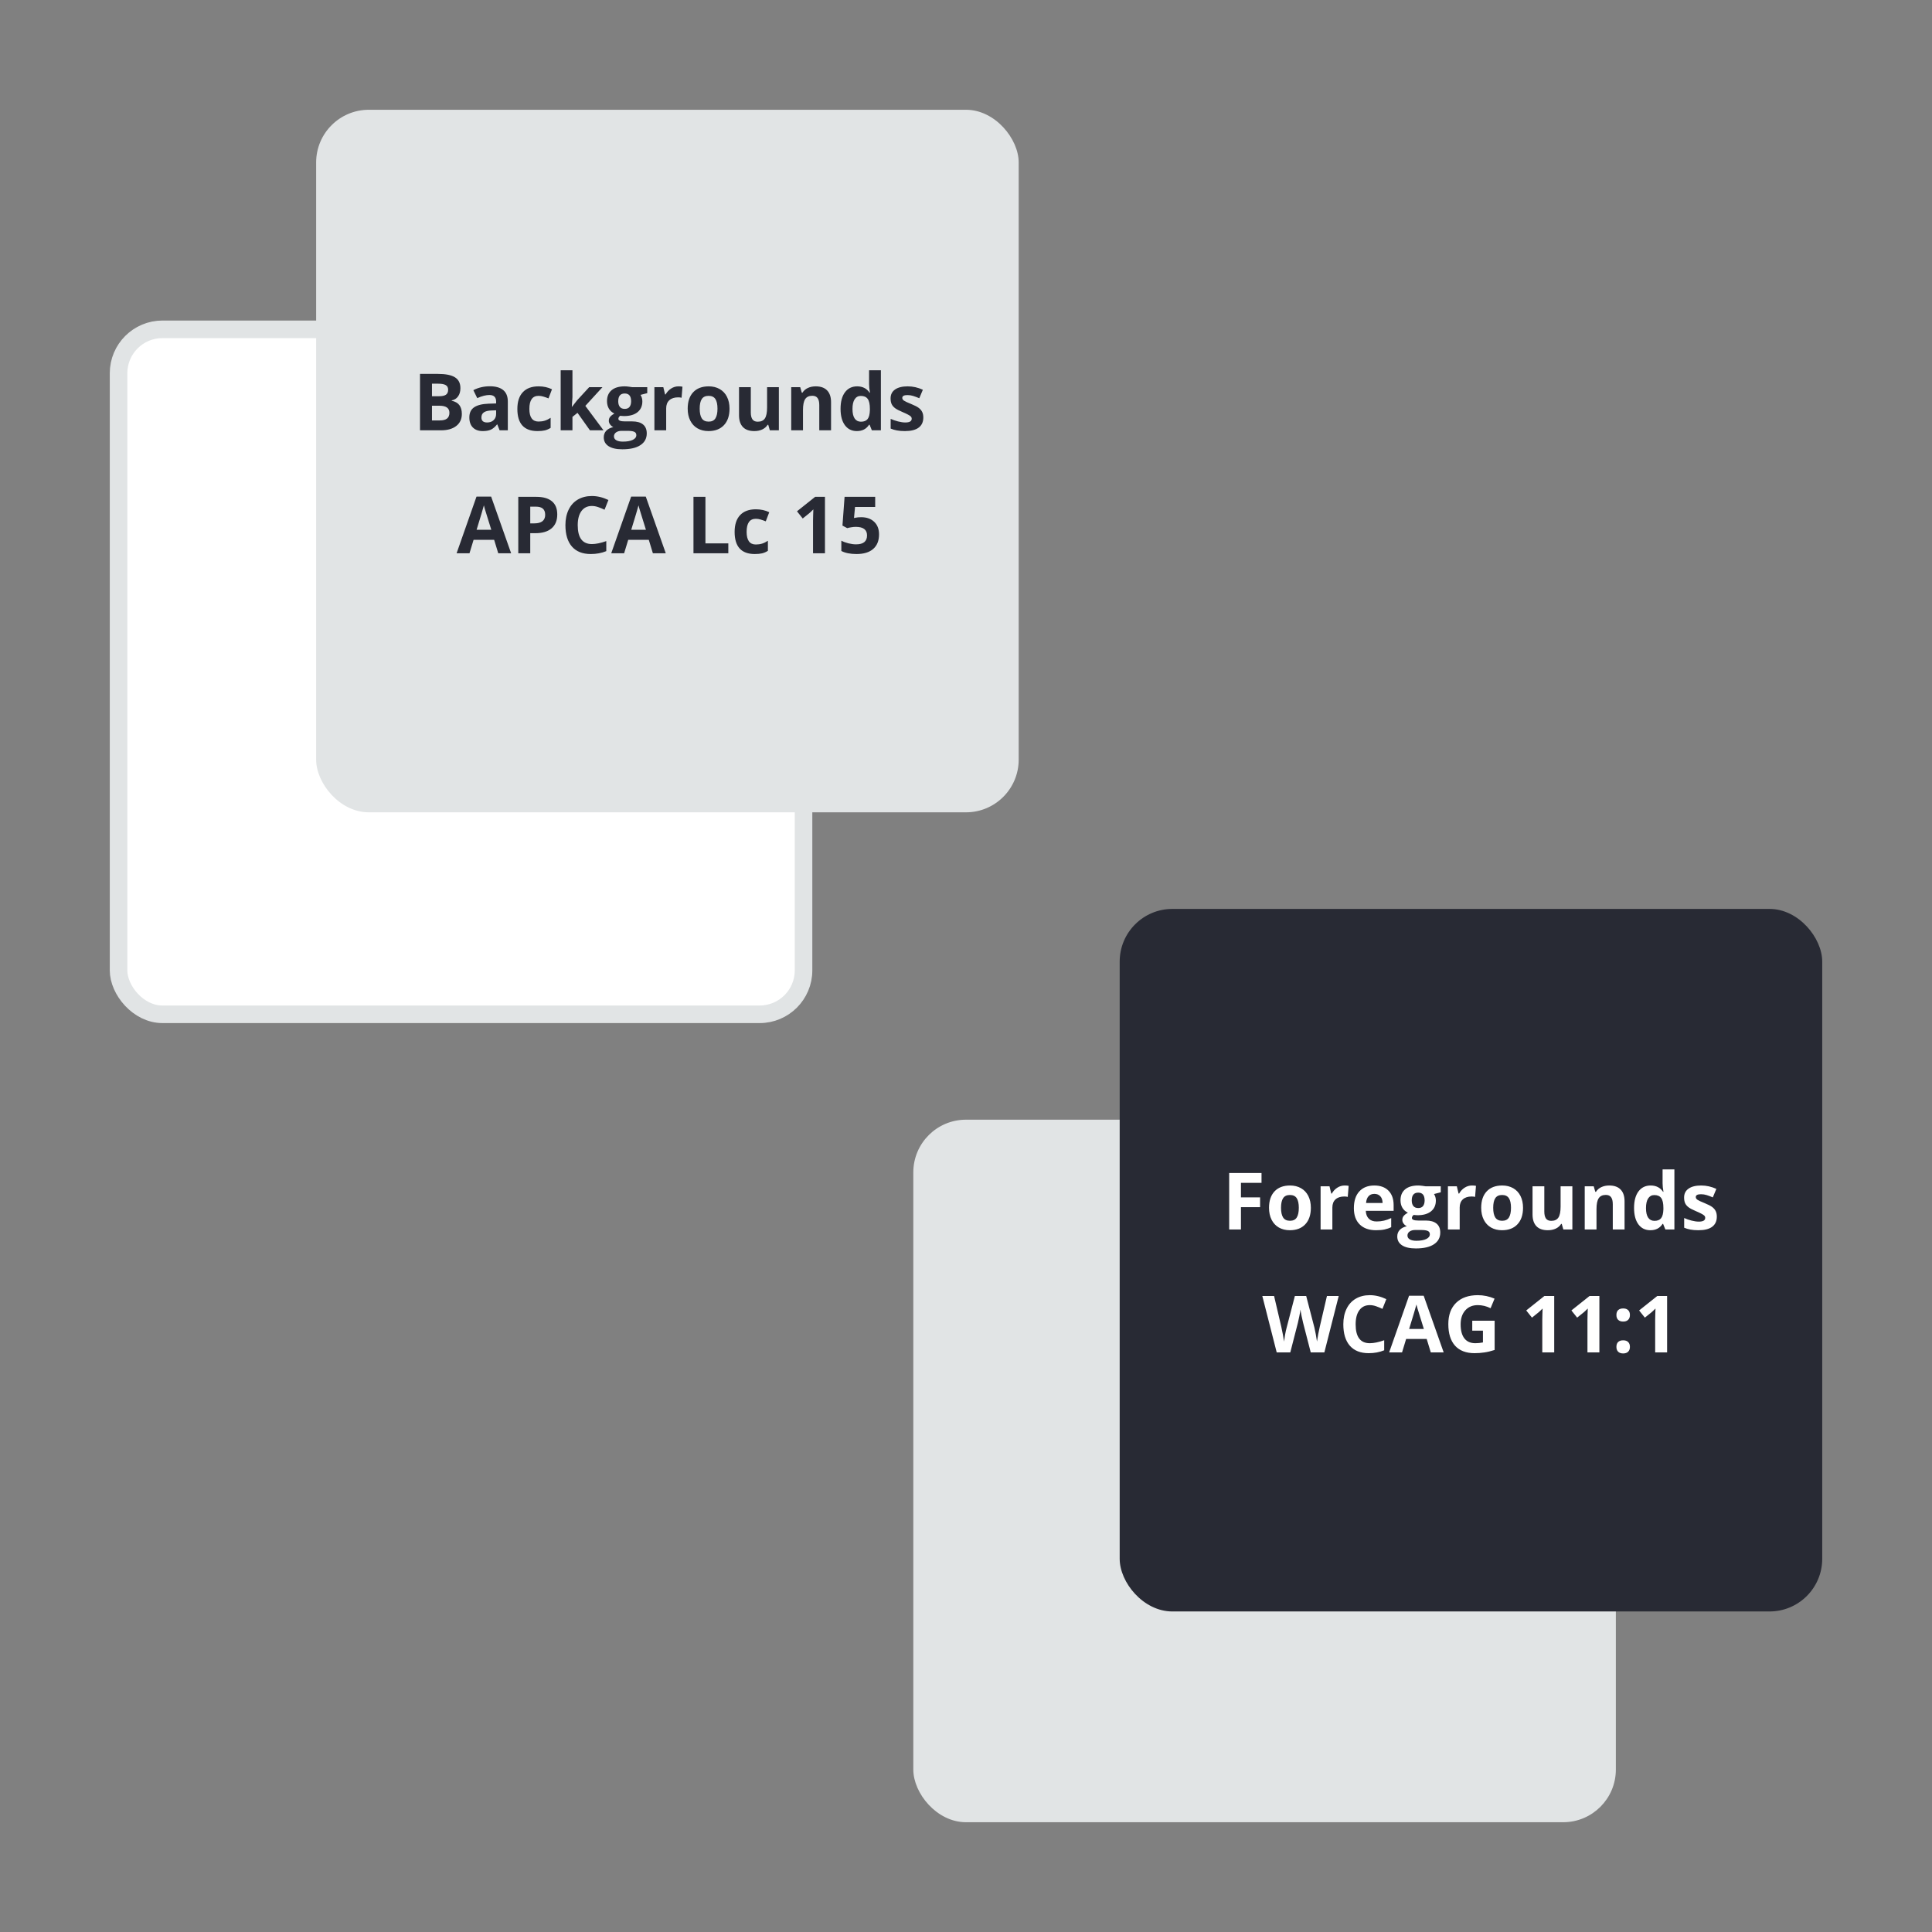 <svg width="440" height="440" viewBox="0 0 440 440" fill="none" xmlns="http://www.w3.org/2000/svg">
<rect x="0" y="0" width="440" height="440" fill="#808080" stroke="none"/>
<rect x="183" y="231" width="156" height="156" rx="10" transform="rotate(180 183 231)" fill="white"/>
<rect x="183" y="231" width="156" height="156" rx="10" transform="rotate(180 183 231)" stroke="#E1E4E5" stroke-width="4"/>
<rect x="232" y="185" width="160" height="160" rx="12" transform="rotate(180 232 185)" fill="#E1E4E5"/>
<path d="M95.653 85.15H99.652C101.475 85.15 102.796 85.411 103.616 85.933C104.442 86.448 104.855 87.272 104.855 88.402C104.855 89.17 104.674 89.8 104.31 90.292C103.953 90.784 103.476 91.08 102.878 91.18V91.268C103.692 91.449 104.278 91.789 104.636 92.287C104.999 92.785 105.181 93.447 105.181 94.273C105.181 95.445 104.756 96.359 103.906 97.016C103.062 97.672 101.914 98 100.461 98H95.653V85.15ZM98.378 90.239H99.96C100.698 90.239 101.231 90.125 101.56 89.897C101.893 89.668 102.06 89.29 102.06 88.763C102.06 88.27 101.879 87.919 101.516 87.708C101.158 87.491 100.59 87.383 99.811 87.383H98.378V90.239ZM98.378 92.401V95.75H100.153C100.903 95.75 101.457 95.606 101.814 95.319C102.172 95.032 102.351 94.593 102.351 94.001C102.351 92.935 101.589 92.401 100.065 92.401H98.378ZM113.78 98L113.261 96.664H113.191C112.74 97.232 112.274 97.628 111.793 97.851C111.319 98.067 110.698 98.176 109.93 98.176C108.987 98.176 108.243 97.906 107.698 97.367C107.159 96.828 106.889 96.061 106.889 95.064C106.889 94.022 107.252 93.254 107.979 92.762C108.711 92.264 109.813 91.988 111.284 91.936L112.989 91.883V91.452C112.989 90.456 112.479 89.958 111.459 89.958C110.674 89.958 109.751 90.195 108.691 90.67L107.803 88.859C108.934 88.268 110.188 87.972 111.565 87.972C112.883 87.972 113.894 88.259 114.597 88.833C115.3 89.407 115.652 90.28 115.652 91.452V98H113.78ZM112.989 93.447L111.952 93.482C111.172 93.506 110.592 93.647 110.211 93.904C109.83 94.162 109.64 94.555 109.64 95.082C109.64 95.838 110.074 96.216 110.941 96.216C111.562 96.216 112.057 96.037 112.426 95.68C112.801 95.322 112.989 94.848 112.989 94.256V93.447ZM122.414 98.176C119.355 98.176 117.826 96.497 117.826 93.14C117.826 91.47 118.242 90.195 119.074 89.316C119.906 88.432 121.098 87.989 122.651 87.989C123.788 87.989 124.807 88.212 125.71 88.657L124.919 90.731C124.497 90.561 124.104 90.424 123.741 90.318C123.378 90.207 123.014 90.151 122.651 90.151C121.257 90.151 120.559 91.142 120.559 93.122C120.559 95.044 121.257 96.005 122.651 96.005C123.167 96.005 123.644 95.938 124.084 95.803C124.523 95.662 124.963 95.445 125.402 95.152V97.446C124.969 97.722 124.529 97.912 124.084 98.018C123.644 98.123 123.088 98.176 122.414 98.176ZM130.266 92.656L131.435 91.162L134.186 88.174H137.209L133.307 92.436L137.446 98H134.353L131.523 94.019L130.371 94.941V98H127.691V84.324H130.371V90.424L130.231 92.656H130.266ZM147.408 88.174V89.536L145.87 89.932C146.151 90.371 146.292 90.863 146.292 91.408C146.292 92.463 145.922 93.286 145.184 93.878C144.452 94.464 143.432 94.757 142.126 94.757L141.642 94.731L141.247 94.686C140.971 94.897 140.834 95.132 140.834 95.39C140.834 95.776 141.326 95.97 142.31 95.97H143.98C145.058 95.97 145.879 96.201 146.441 96.664C147.009 97.127 147.294 97.807 147.294 98.703C147.294 99.852 146.813 100.742 145.852 101.375C144.897 102.008 143.523 102.324 141.73 102.324C140.359 102.324 139.31 102.084 138.584 101.604C137.863 101.129 137.503 100.461 137.503 99.6C137.503 99.008 137.687 98.513 138.056 98.114C138.425 97.716 138.967 97.432 139.682 97.262C139.407 97.144 139.167 96.954 138.962 96.69C138.756 96.421 138.654 96.137 138.654 95.838C138.654 95.463 138.762 95.152 138.979 94.906C139.196 94.654 139.509 94.408 139.92 94.168C139.404 93.945 138.994 93.588 138.689 93.096C138.39 92.603 138.241 92.023 138.241 91.356C138.241 90.283 138.589 89.454 139.287 88.868C139.984 88.282 140.98 87.989 142.275 87.989C142.55 87.989 142.876 88.016 143.251 88.068C143.631 88.115 143.875 88.15 143.98 88.174H147.408ZM139.823 99.389C139.823 99.758 139.999 100.048 140.35 100.259C140.708 100.47 141.206 100.575 141.844 100.575C142.805 100.575 143.558 100.443 144.103 100.18C144.648 99.916 144.92 99.556 144.92 99.099C144.92 98.73 144.759 98.475 144.437 98.334C144.115 98.193 143.617 98.123 142.943 98.123H141.554C141.062 98.123 140.649 98.237 140.315 98.466C139.987 98.7 139.823 99.008 139.823 99.389ZM140.798 91.391C140.798 91.924 140.919 92.346 141.159 92.656C141.405 92.967 141.777 93.122 142.275 93.122C142.779 93.122 143.148 92.967 143.382 92.656C143.617 92.346 143.734 91.924 143.734 91.391C143.734 90.207 143.248 89.615 142.275 89.615C141.291 89.615 140.798 90.207 140.798 91.391ZM154.521 87.989C154.885 87.989 155.187 88.016 155.427 88.068L155.225 90.582C155.008 90.523 154.744 90.494 154.434 90.494C153.578 90.494 152.91 90.714 152.43 91.153C151.955 91.593 151.718 92.208 151.718 92.999V98H149.037V88.174H151.067L151.463 89.826H151.595C151.899 89.275 152.31 88.833 152.825 88.499C153.347 88.159 153.912 87.989 154.521 87.989ZM159.35 93.069C159.35 94.042 159.508 94.777 159.825 95.275C160.147 95.773 160.668 96.022 161.389 96.022C162.104 96.022 162.617 95.776 162.927 95.284C163.244 94.786 163.402 94.048 163.402 93.069C163.402 92.097 163.244 91.367 162.927 90.881C162.611 90.394 162.092 90.151 161.371 90.151C160.657 90.151 160.141 90.394 159.825 90.881C159.508 91.361 159.35 92.091 159.35 93.069ZM166.144 93.069C166.144 94.669 165.722 95.92 164.878 96.822C164.035 97.725 162.86 98.176 161.354 98.176C160.411 98.176 159.579 97.971 158.858 97.561C158.137 97.144 157.583 96.55 157.197 95.776C156.81 95.003 156.617 94.101 156.617 93.069C156.617 91.464 157.036 90.216 157.873 89.325C158.711 88.435 159.889 87.989 161.407 87.989C162.35 87.989 163.182 88.194 163.903 88.605C164.623 89.015 165.177 89.603 165.564 90.371C165.951 91.139 166.144 92.038 166.144 93.069ZM175.323 98L174.963 96.743H174.822C174.535 97.2 174.128 97.555 173.6 97.807C173.073 98.053 172.472 98.176 171.799 98.176C170.644 98.176 169.774 97.868 169.188 97.253C168.602 96.632 168.309 95.741 168.309 94.581V88.174H170.99V93.913C170.99 94.622 171.116 95.155 171.368 95.513C171.62 95.864 172.021 96.04 172.572 96.04C173.322 96.04 173.864 95.791 174.198 95.293C174.532 94.789 174.699 93.957 174.699 92.797V88.174H177.38V98H175.323ZM189.266 98H186.585V92.261C186.585 91.552 186.459 91.022 186.207 90.67C185.955 90.312 185.554 90.134 185.003 90.134C184.253 90.134 183.711 90.386 183.377 90.89C183.043 91.388 182.876 92.217 182.876 93.377V98H180.196V88.174H182.243L182.604 89.431H182.753C183.052 88.956 183.462 88.599 183.984 88.358C184.511 88.112 185.109 87.989 185.777 87.989C186.919 87.989 187.786 88.3 188.378 88.921C188.97 89.536 189.266 90.427 189.266 91.593V98ZM195.14 98.176C193.986 98.176 193.078 97.728 192.416 96.831C191.759 95.935 191.431 94.692 191.431 93.105C191.431 91.493 191.765 90.239 192.433 89.343C193.107 88.44 194.033 87.989 195.211 87.989C196.447 87.989 197.39 88.47 198.041 89.431H198.129C197.994 88.698 197.926 88.045 197.926 87.471V84.324H200.616V98H198.559L198.041 96.726H197.926C197.317 97.692 196.388 98.176 195.14 98.176ZM196.081 96.04C196.766 96.04 197.267 95.841 197.584 95.442C197.906 95.044 198.082 94.367 198.111 93.412V93.122C198.111 92.067 197.947 91.311 197.619 90.855C197.297 90.397 196.769 90.169 196.037 90.169C195.439 90.169 194.973 90.424 194.639 90.934C194.311 91.438 194.147 92.173 194.147 93.14C194.147 94.106 194.314 94.833 194.648 95.319C194.982 95.8 195.46 96.04 196.081 96.04ZM210.278 95.082C210.278 96.09 209.927 96.857 209.224 97.385C208.526 97.912 207.481 98.176 206.086 98.176C205.371 98.176 204.762 98.126 204.258 98.026C203.754 97.933 203.282 97.792 202.843 97.605V95.39C203.341 95.624 203.9 95.82 204.522 95.978C205.148 96.137 205.699 96.216 206.174 96.216C207.147 96.216 207.633 95.935 207.633 95.372C207.633 95.161 207.568 94.991 207.44 94.862C207.311 94.728 207.088 94.578 206.772 94.414C206.455 94.244 206.033 94.048 205.506 93.825C204.75 93.509 204.193 93.216 203.836 92.946C203.484 92.677 203.227 92.369 203.063 92.023C202.904 91.672 202.825 91.241 202.825 90.731C202.825 89.858 203.162 89.185 203.836 88.71C204.516 88.23 205.477 87.989 206.719 87.989C207.902 87.989 209.054 88.247 210.173 88.763L209.364 90.696C208.872 90.485 208.412 90.312 207.984 90.178C207.557 90.043 207.12 89.976 206.675 89.976C205.884 89.976 205.488 90.189 205.488 90.617C205.488 90.857 205.614 91.065 205.866 91.241C206.124 91.417 206.684 91.678 207.545 92.023C208.313 92.334 208.875 92.624 209.232 92.894C209.59 93.163 209.854 93.474 210.023 93.825C210.193 94.177 210.278 94.596 210.278 95.082ZM113.47 126L112.539 122.941H107.854L106.923 126H103.987L108.522 113.098H111.853L116.406 126H113.47ZM111.888 120.656C111.027 117.885 110.541 116.317 110.429 115.954C110.324 115.591 110.248 115.304 110.201 115.093C110.007 115.843 109.454 117.697 108.54 120.656H111.888ZM120.76 119.197H121.656C122.494 119.197 123.121 119.033 123.537 118.705C123.953 118.371 124.161 117.888 124.161 117.255C124.161 116.616 123.985 116.145 123.634 115.84C123.288 115.535 122.743 115.383 121.999 115.383H120.76V119.197ZM126.912 117.158C126.912 118.541 126.479 119.599 125.611 120.331C124.75 121.063 123.523 121.43 121.929 121.43H120.76V126H118.035V113.15H122.14C123.698 113.15 124.882 113.487 125.69 114.161C126.505 114.829 126.912 115.828 126.912 117.158ZM134.799 115.233C133.774 115.233 132.98 115.62 132.417 116.394C131.855 117.161 131.574 118.233 131.574 119.61C131.574 122.476 132.649 123.908 134.799 123.908C135.702 123.908 136.794 123.683 138.078 123.231V125.517C137.023 125.956 135.845 126.176 134.544 126.176C132.675 126.176 131.246 125.61 130.255 124.479C129.265 123.343 128.77 121.714 128.77 119.593C128.77 118.257 129.013 117.088 129.499 116.086C129.986 115.078 130.683 114.308 131.591 113.774C132.505 113.235 133.575 112.966 134.799 112.966C136.047 112.966 137.301 113.268 138.561 113.871L137.682 116.086C137.202 115.857 136.718 115.658 136.232 115.488C135.746 115.318 135.268 115.233 134.799 115.233ZM148.689 126L147.758 122.941H143.073L142.141 126H139.206L143.741 113.098H147.072L151.625 126H148.689ZM147.107 120.656C146.246 117.885 145.76 116.317 145.648 115.954C145.543 115.591 145.467 115.304 145.42 115.093C145.226 115.843 144.673 117.697 143.759 120.656H147.107ZM157.933 126V113.15H160.658V123.75H165.87V126H157.933ZM171.894 126.176C168.835 126.176 167.306 124.497 167.306 121.14C167.306 119.47 167.722 118.195 168.554 117.316C169.386 116.432 170.578 115.989 172.131 115.989C173.268 115.989 174.287 116.212 175.19 116.657L174.399 118.731C173.977 118.562 173.584 118.424 173.221 118.318C172.858 118.207 172.494 118.151 172.131 118.151C170.736 118.151 170.039 119.142 170.039 121.122C170.039 123.044 170.736 124.005 172.131 124.005C172.647 124.005 173.124 123.938 173.564 123.803C174.003 123.662 174.443 123.445 174.882 123.152V125.446C174.448 125.722 174.009 125.912 173.564 126.018C173.124 126.123 172.568 126.176 171.894 126.176ZM187.879 126H185.163V118.564L185.189 117.343L185.233 116.007C184.782 116.458 184.469 116.754 184.293 116.895L182.816 118.081L181.507 116.446L185.646 113.15H187.879V126ZM196.126 117.791C197.369 117.791 198.356 118.14 199.088 118.837C199.827 119.534 200.196 120.489 200.196 121.702C200.196 123.138 199.753 124.242 198.869 125.016C197.984 125.789 196.718 126.176 195.072 126.176C193.642 126.176 192.488 125.944 191.609 125.481V123.135C192.072 123.381 192.611 123.583 193.226 123.741C193.841 123.894 194.424 123.97 194.975 123.97C196.633 123.97 197.462 123.29 197.462 121.931C197.462 120.636 196.604 119.988 194.887 119.988C194.577 119.988 194.234 120.021 193.859 120.085C193.484 120.144 193.179 120.208 192.945 120.278L191.864 119.698L192.347 113.15H199.317V115.453H194.729L194.492 117.976L194.799 117.914C195.157 117.832 195.599 117.791 196.126 117.791Z" fill="#282A34"/>
<rect x="367.5" y="414.5" width="159" height="159" rx="11.5" transform="rotate(180 367.5 414.5)" fill="#E1E4E5"/>
<rect x="367.5" y="414.5" width="159" height="159" rx="11.5" transform="rotate(180 367.5 414.5)" stroke="#E1E4E5"/>
<rect x="415" y="367" width="160" height="160" rx="12" transform="rotate(180 415 367)" fill="#282A34"/>
<path d="M282.618 280H279.937V267.15H287.303V269.383H282.618V272.696H286.977V274.92H282.618V280ZM291.744 275.069C291.744 276.042 291.903 276.777 292.219 277.275C292.541 277.773 293.063 278.022 293.784 278.022C294.498 278.022 295.011 277.776 295.322 277.284C295.638 276.786 295.796 276.048 295.796 275.069C295.796 274.097 295.638 273.367 295.322 272.881C295.005 272.395 294.487 272.151 293.766 272.151C293.051 272.151 292.535 272.395 292.219 272.881C291.903 273.361 291.744 274.091 291.744 275.069ZM298.538 275.069C298.538 276.669 298.117 277.92 297.273 278.822C296.429 279.725 295.254 280.176 293.748 280.176C292.805 280.176 291.973 279.971 291.252 279.561C290.532 279.145 289.978 278.55 289.591 277.776C289.204 277.003 289.011 276.101 289.011 275.069C289.011 273.464 289.43 272.216 290.268 271.325C291.106 270.435 292.284 269.989 293.801 269.989C294.744 269.989 295.577 270.194 296.297 270.604C297.018 271.015 297.572 271.604 297.958 272.371C298.345 273.139 298.538 274.038 298.538 275.069ZM306.241 269.989C306.604 269.989 306.906 270.016 307.146 270.068L306.944 272.582C306.727 272.523 306.464 272.494 306.153 272.494C305.298 272.494 304.63 272.714 304.149 273.153C303.675 273.593 303.437 274.208 303.437 274.999V280H300.757V270.174H302.787L303.182 271.826H303.314C303.619 271.275 304.029 270.833 304.545 270.499C305.066 270.159 305.632 269.989 306.241 269.989ZM313.003 271.896C312.435 271.896 311.989 272.078 311.667 272.441C311.345 272.799 311.16 273.309 311.113 273.971H314.875C314.863 273.309 314.691 272.799 314.357 272.441C314.023 272.078 313.571 271.896 313.003 271.896ZM313.381 280.176C311.799 280.176 310.563 279.739 309.672 278.866C308.781 277.993 308.336 276.757 308.336 275.157C308.336 273.511 308.746 272.239 309.567 271.343C310.393 270.44 311.532 269.989 312.986 269.989C314.374 269.989 315.455 270.385 316.229 271.176C317.002 271.967 317.389 273.06 317.389 274.454V275.755H311.052C311.081 276.517 311.307 277.111 311.729 277.539C312.151 277.967 312.742 278.181 313.504 278.181C314.096 278.181 314.655 278.119 315.183 277.996C315.71 277.873 316.261 277.677 316.835 277.407V279.481C316.366 279.716 315.865 279.889 315.332 280C314.799 280.117 314.149 280.176 313.381 280.176ZM328.124 270.174V271.536L326.586 271.932C326.867 272.371 327.007 272.863 327.007 273.408C327.007 274.463 326.638 275.286 325.9 275.878C325.168 276.464 324.148 276.757 322.841 276.757L322.358 276.73L321.962 276.687C321.687 276.897 321.549 277.132 321.549 277.39C321.549 277.776 322.042 277.97 323.026 277.97H324.696C325.774 277.97 326.594 278.201 327.157 278.664C327.725 279.127 328.009 279.807 328.009 280.703C328.009 281.852 327.529 282.742 326.568 283.375C325.613 284.008 324.239 284.324 322.446 284.324C321.075 284.324 320.026 284.084 319.299 283.604C318.579 283.129 318.218 282.461 318.218 281.6C318.218 281.008 318.403 280.513 318.772 280.114C319.141 279.716 319.683 279.432 320.398 279.262C320.123 279.145 319.882 278.954 319.677 278.69C319.472 278.421 319.37 278.137 319.37 277.838C319.37 277.463 319.478 277.152 319.695 276.906C319.912 276.654 320.225 276.408 320.635 276.168C320.12 275.945 319.71 275.588 319.405 275.096C319.106 274.604 318.957 274.023 318.957 273.355C318.957 272.283 319.305 271.454 320.003 270.868C320.7 270.282 321.696 269.989 322.991 269.989C323.266 269.989 323.591 270.016 323.966 270.068C324.347 270.115 324.59 270.15 324.696 270.174H328.124ZM320.539 281.389C320.539 281.758 320.714 282.048 321.066 282.259C321.423 282.47 321.921 282.575 322.56 282.575C323.521 282.575 324.274 282.443 324.819 282.18C325.364 281.916 325.636 281.556 325.636 281.099C325.636 280.729 325.475 280.475 325.153 280.334C324.831 280.193 324.333 280.123 323.659 280.123H322.27C321.778 280.123 321.365 280.237 321.031 280.466C320.703 280.7 320.539 281.008 320.539 281.389ZM321.514 273.391C321.514 273.924 321.634 274.346 321.875 274.656C322.121 274.967 322.493 275.122 322.991 275.122C323.495 275.122 323.864 274.967 324.098 274.656C324.333 274.346 324.45 273.924 324.45 273.391C324.45 272.207 323.963 271.615 322.991 271.615C322.006 271.615 321.514 272.207 321.514 273.391ZM335.237 269.989C335.601 269.989 335.902 270.016 336.143 270.068L335.94 272.582C335.724 272.523 335.46 272.494 335.149 272.494C334.294 272.494 333.626 272.714 333.146 273.153C332.671 273.593 332.434 274.208 332.434 274.999V280H329.753V270.174H331.783L332.179 271.826H332.311C332.615 271.275 333.025 270.833 333.541 270.499C334.062 270.159 334.628 269.989 335.237 269.989ZM340.066 275.069C340.066 276.042 340.224 276.777 340.54 277.275C340.863 277.773 341.384 278.022 342.105 278.022C342.82 278.022 343.332 277.776 343.643 277.284C343.959 276.786 344.118 276.048 344.118 275.069C344.118 274.097 343.959 273.367 343.643 272.881C343.327 272.395 342.808 272.151 342.087 272.151C341.372 272.151 340.857 272.395 340.54 272.881C340.224 273.361 340.066 274.091 340.066 275.069ZM346.86 275.069C346.86 276.669 346.438 277.92 345.594 278.822C344.75 279.725 343.576 280.176 342.07 280.176C341.126 280.176 340.294 279.971 339.574 279.561C338.853 279.145 338.299 278.55 337.913 277.776C337.526 277.003 337.332 276.101 337.332 275.069C337.332 273.464 337.751 272.216 338.589 271.325C339.427 270.435 340.605 269.989 342.122 269.989C343.066 269.989 343.898 270.194 344.619 270.604C345.339 271.015 345.893 271.604 346.28 272.371C346.666 273.139 346.86 274.038 346.86 275.069ZM356.039 280L355.679 278.743H355.538C355.251 279.2 354.844 279.555 354.316 279.807C353.789 280.053 353.188 280.176 352.514 280.176C351.36 280.176 350.49 279.868 349.904 279.253C349.318 278.632 349.025 277.741 349.025 276.581V270.174H351.706V275.913C351.706 276.622 351.832 277.155 352.084 277.513C352.336 277.864 352.737 278.04 353.288 278.04C354.038 278.04 354.58 277.791 354.914 277.293C355.248 276.789 355.415 275.957 355.415 274.797V270.174H358.096V280H356.039ZM369.982 280H367.301V274.261C367.301 273.552 367.175 273.021 366.923 272.67C366.671 272.312 366.27 272.134 365.719 272.134C364.969 272.134 364.427 272.386 364.093 272.89C363.759 273.388 363.592 274.217 363.592 275.377V280H360.911V270.174H362.959L363.32 271.431H363.469C363.768 270.956 364.178 270.599 364.699 270.358C365.227 270.112 365.824 269.989 366.492 269.989C367.635 269.989 368.502 270.3 369.094 270.921C369.686 271.536 369.982 272.427 369.982 273.593V280ZM375.856 280.176C374.702 280.176 373.794 279.728 373.132 278.831C372.475 277.935 372.147 276.692 372.147 275.104C372.147 273.493 372.481 272.239 373.149 271.343C373.823 270.44 374.749 269.989 375.926 269.989C377.163 269.989 378.106 270.47 378.757 271.431H378.844C378.71 270.698 378.642 270.045 378.642 269.471V266.324H381.332V280H379.275L378.757 278.726H378.642C378.033 279.692 377.104 280.176 375.856 280.176ZM376.797 278.04C377.482 278.04 377.983 277.841 378.299 277.442C378.622 277.044 378.798 276.367 378.827 275.412V275.122C378.827 274.067 378.663 273.312 378.335 272.854C378.012 272.397 377.485 272.169 376.753 272.169C376.155 272.169 375.689 272.424 375.355 272.934C375.027 273.438 374.863 274.173 374.863 275.14C374.863 276.106 375.03 276.833 375.364 277.319C375.698 277.8 376.175 278.04 376.797 278.04ZM390.994 277.082C390.994 278.09 390.643 278.857 389.94 279.385C389.242 279.912 388.196 280.176 386.802 280.176C386.087 280.176 385.478 280.126 384.974 280.026C384.47 279.933 383.998 279.792 383.559 279.604V277.39C384.057 277.624 384.616 277.82 385.237 277.979C385.864 278.137 386.415 278.216 386.89 278.216C387.862 278.216 388.349 277.935 388.349 277.372C388.349 277.161 388.284 276.991 388.155 276.862C388.026 276.728 387.804 276.578 387.487 276.414C387.171 276.244 386.749 276.048 386.222 275.825C385.466 275.509 384.909 275.216 384.552 274.946C384.2 274.677 383.942 274.369 383.778 274.023C383.62 273.672 383.541 273.241 383.541 272.731C383.541 271.858 383.878 271.185 384.552 270.71C385.232 270.229 386.192 269.989 387.435 269.989C388.618 269.989 389.77 270.247 390.889 270.763L390.08 272.696C389.588 272.485 389.128 272.312 388.7 272.178C388.273 272.043 387.836 271.976 387.391 271.976C386.6 271.976 386.204 272.189 386.204 272.617C386.204 272.857 386.33 273.065 386.582 273.241C386.84 273.417 387.399 273.678 388.261 274.023C389.028 274.334 389.591 274.624 389.948 274.894C390.306 275.163 390.569 275.474 390.739 275.825C390.909 276.177 390.994 276.596 390.994 277.082ZM301.615 308H298.512L296.772 301.25C296.707 301.01 296.596 300.515 296.438 299.765C296.285 299.009 296.198 298.502 296.174 298.244C296.139 298.561 296.051 299.07 295.91 299.773C295.77 300.471 295.661 300.969 295.585 301.268L293.854 308H290.76L287.482 295.15H290.162L291.806 302.164C292.093 303.459 292.301 304.581 292.43 305.53C292.465 305.196 292.544 304.681 292.667 303.983C292.796 303.28 292.916 302.735 293.028 302.349L294.9 295.15H297.475L299.347 302.349C299.429 302.671 299.532 303.163 299.655 303.825C299.778 304.487 299.871 305.056 299.936 305.53C299.994 305.073 300.088 304.505 300.217 303.825C300.346 303.14 300.463 302.586 300.569 302.164L302.203 295.15H304.884L301.615 308ZM311.963 297.233C310.937 297.233 310.143 297.62 309.581 298.394C309.018 299.161 308.737 300.233 308.737 301.61C308.737 304.476 309.812 305.908 311.963 305.908C312.865 305.908 313.958 305.683 315.241 305.231V307.517C314.186 307.956 313.009 308.176 311.708 308.176C309.839 308.176 308.409 307.61 307.419 306.479C306.428 305.343 305.933 303.714 305.933 301.593C305.933 300.257 306.177 299.088 306.663 298.086C307.149 297.078 307.846 296.308 308.755 295.774C309.669 295.235 310.738 294.966 311.963 294.966C313.211 294.966 314.465 295.268 315.724 295.871L314.845 298.086C314.365 297.857 313.882 297.658 313.395 297.488C312.909 297.318 312.431 297.233 311.963 297.233ZM325.853 308L324.921 304.941H320.236L319.305 308H316.369L320.904 295.098H324.236L328.788 308H325.853ZM324.271 302.656C323.409 299.885 322.923 298.317 322.812 297.954C322.706 297.591 322.63 297.304 322.583 297.093C322.39 297.843 321.836 299.697 320.922 302.656H324.271ZM335.295 300.784H340.393V307.446C339.567 307.716 338.788 307.903 338.055 308.009C337.329 308.12 336.585 308.176 335.823 308.176C333.883 308.176 332.401 307.607 331.376 306.471C330.356 305.328 329.846 303.69 329.846 301.558C329.846 299.483 330.438 297.866 331.622 296.706C332.811 295.546 334.458 294.966 336.561 294.966C337.879 294.966 339.151 295.229 340.376 295.757L339.47 297.937C338.533 297.468 337.557 297.233 336.544 297.233C335.366 297.233 334.422 297.629 333.713 298.42C333.004 299.211 332.65 300.274 332.65 301.61C332.65 303.005 332.934 304.071 333.503 304.81C334.077 305.542 334.909 305.908 335.999 305.908C336.567 305.908 337.144 305.85 337.73 305.732V303.052H335.295V300.784ZM353.961 308H351.246V300.564L351.272 299.343L351.316 298.007C350.865 298.458 350.551 298.754 350.375 298.895L348.899 300.081L347.589 298.446L351.729 295.15H353.961V308ZM364.248 308H361.532V300.564L361.558 299.343L361.602 298.007C361.151 298.458 360.838 298.754 360.662 298.895L359.185 300.081L357.876 298.446L362.015 295.15H364.248V308ZM368.127 306.743C368.127 306.251 368.259 305.879 368.523 305.627C368.786 305.375 369.17 305.249 369.674 305.249C370.16 305.249 370.535 305.378 370.799 305.636C371.069 305.894 371.203 306.263 371.203 306.743C371.203 307.206 371.069 307.572 370.799 307.842C370.53 308.105 370.155 308.237 369.674 308.237C369.182 308.237 368.801 308.108 368.531 307.851C368.262 307.587 368.127 307.218 368.127 306.743ZM368.127 299.483C368.127 298.991 368.259 298.619 368.523 298.367C368.786 298.115 369.17 297.989 369.674 297.989C370.16 297.989 370.535 298.118 370.799 298.376C371.069 298.634 371.203 299.003 371.203 299.483C371.203 299.958 371.066 300.327 370.79 300.591C370.521 300.849 370.149 300.978 369.674 300.978C369.182 300.978 368.801 300.849 368.531 300.591C368.262 300.333 368.127 299.964 368.127 299.483ZM379.671 308H376.955V300.564L376.981 299.343L377.025 298.007C376.574 298.458 376.26 298.754 376.085 298.895L374.608 300.081L373.298 298.446L377.438 295.15H379.671V308Z" fill="white"/>
</svg>
